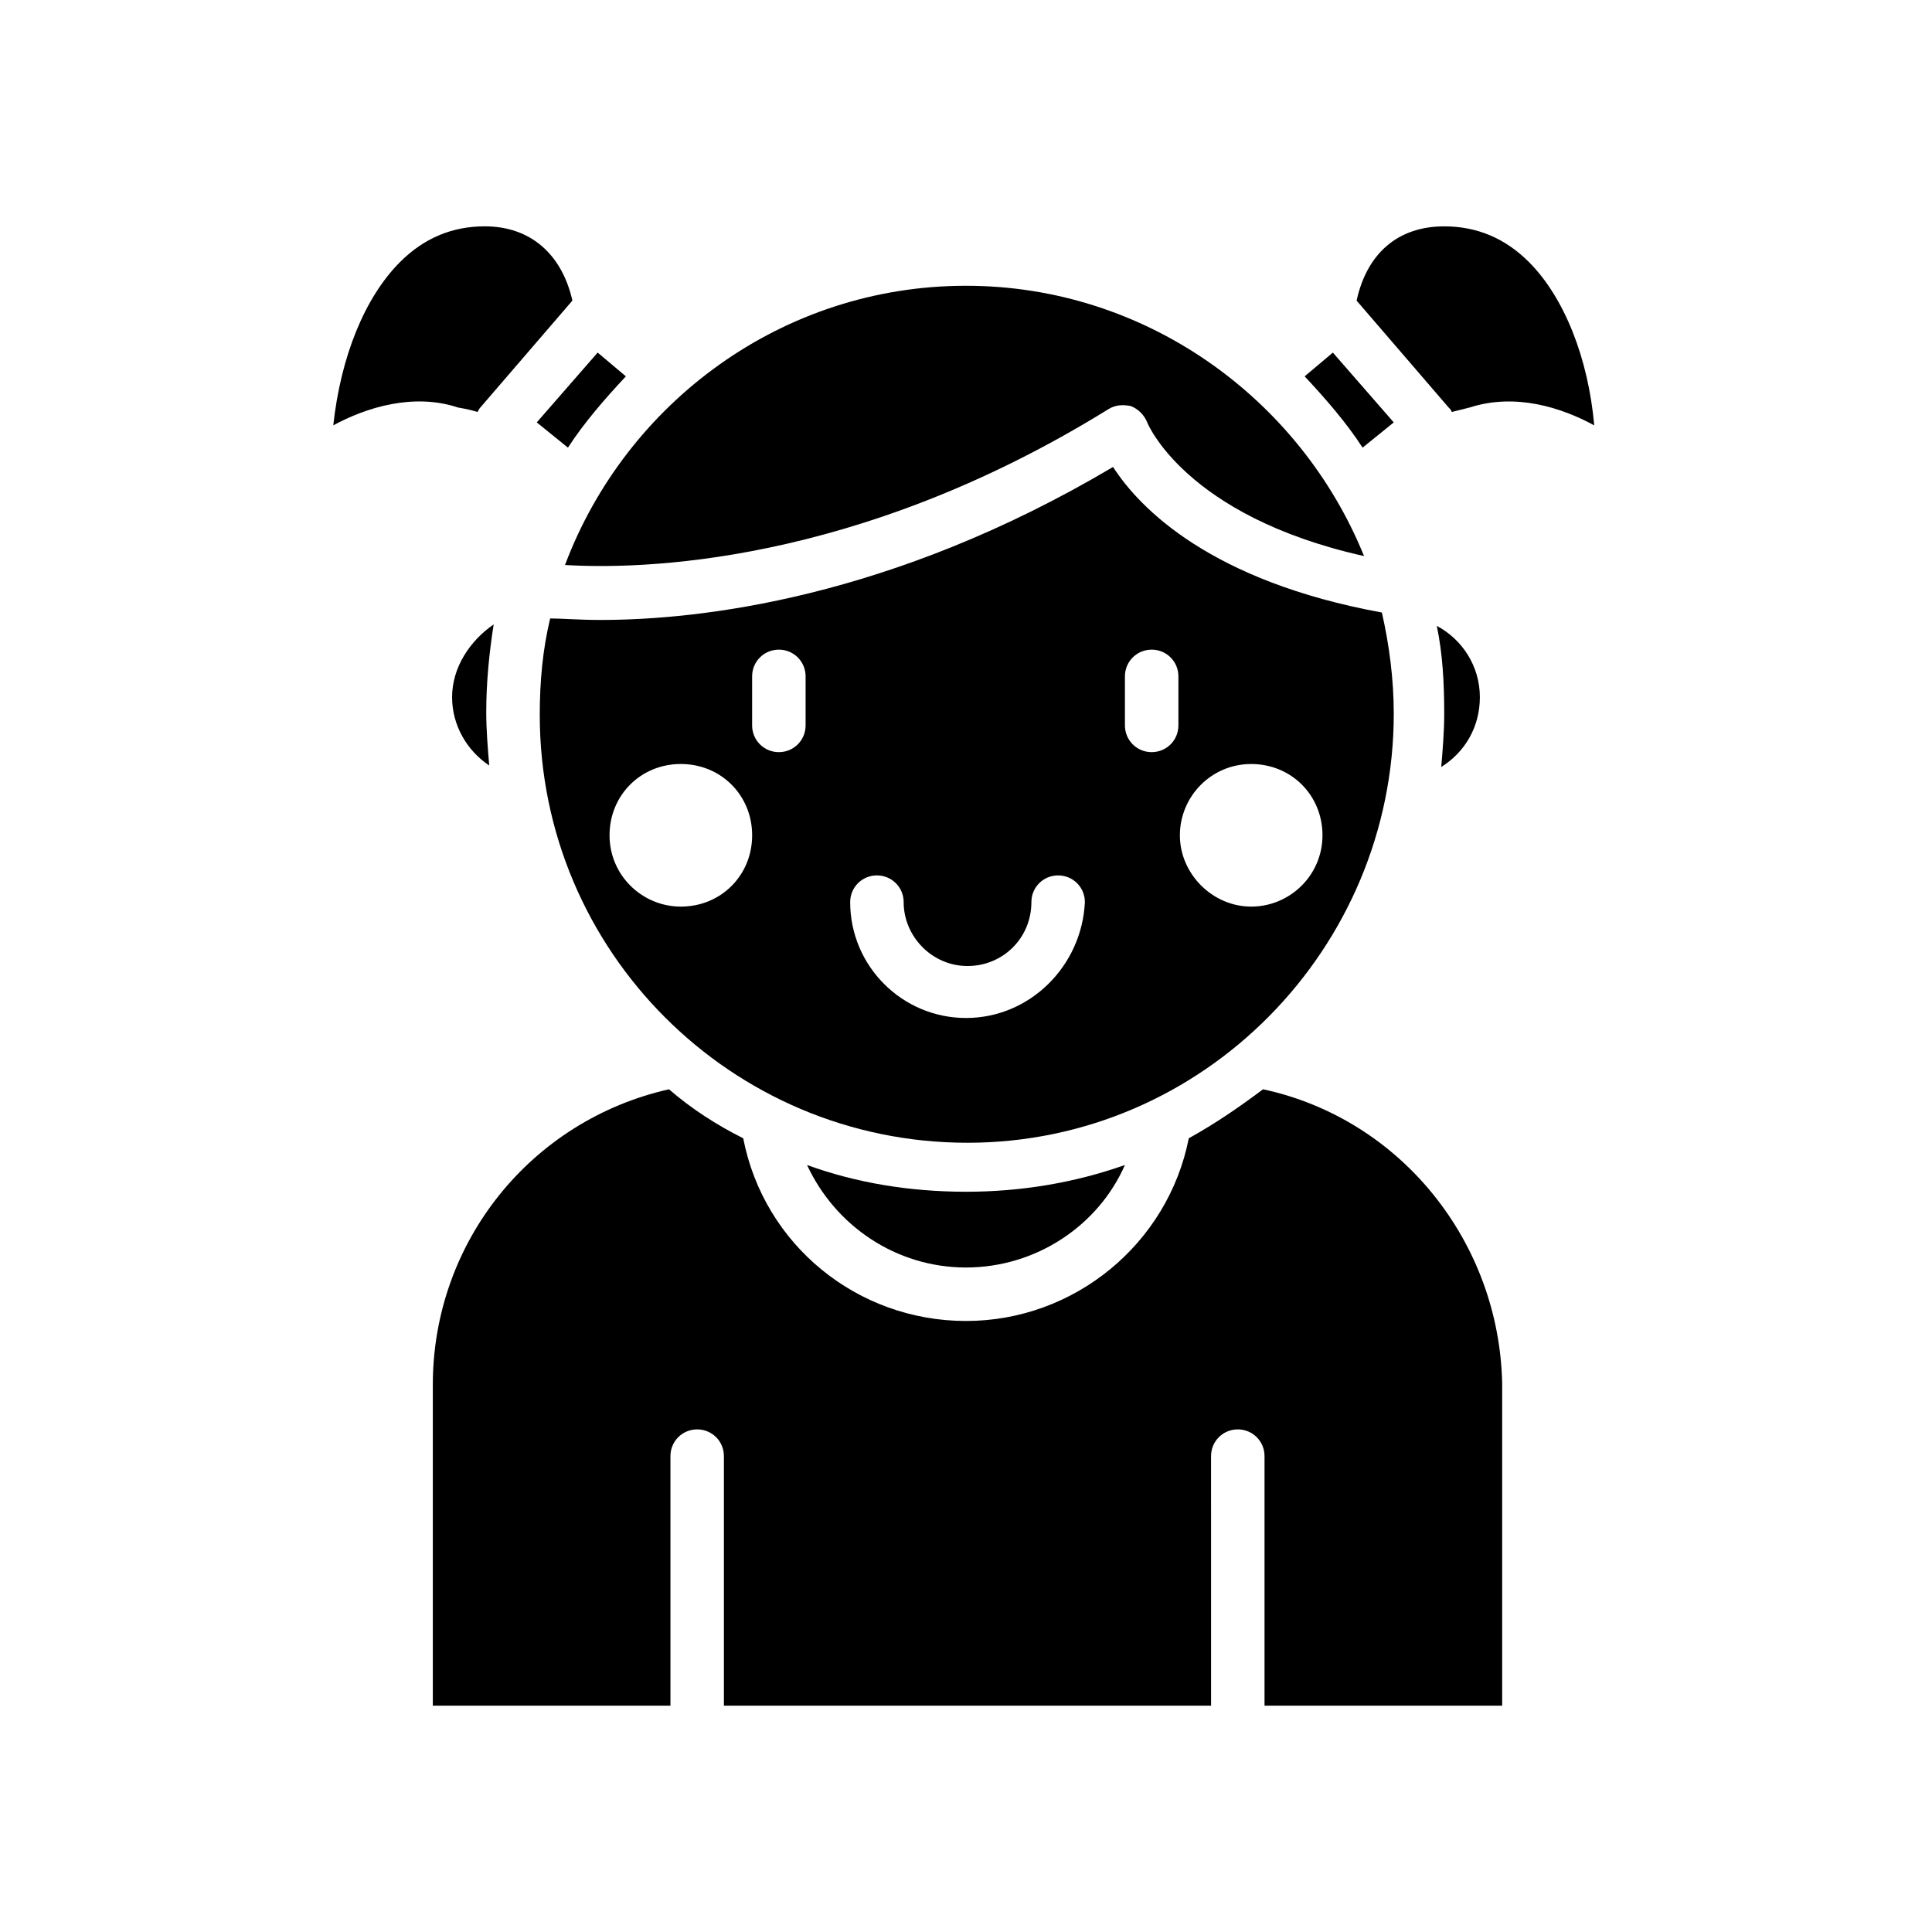 <?xml version="1.0" encoding="UTF-8"?>
<!-- Uploaded to: SVG Find, www.svgrepo.com, Generator: SVG Find Mixer Tools -->
<svg fill="#000000" width="800px" height="800px" version="1.1" viewBox="144 144 512 512" xmlns="http://www.w3.org/2000/svg">
 <g>
  <path d="m437.79 252.4c1.969-1.18 3.938-1.18 5.902-0.789 1.969 0.789 3.543 2.363 4.328 4.328 0 0 9.84 24.797 57.465 35.426-16.922-41.719-57.855-71.633-105.48-71.633-48.805 0-90.133 31.094-106.27 73.996 19.285 1.18 76.75 0.395 144.06-41.328z"/>
  <path d="m357.88 452.74c7.477 16.137 23.617 27.16 42.117 27.16s35.031-11.02 42.117-27.16c-13.383 4.723-27.551 7.086-42.117 7.086-14.957-0.004-29.129-2.363-42.117-7.086z"/>
  <path d="m513.36 333.09c0-9.055-1.18-18.105-3.148-26.766-45.266-8.266-64.156-27.551-71.242-38.574-59.039 35.031-109.82 40.543-135.79 40.543-5.902 0-10.234-0.395-13.383-0.395-1.969 8.266-2.754 16.531-2.754 25.586 0 62.582 50.773 113.36 113.36 113.36 62.586 0 112.96-51.562 112.96-113.75zm-188.93 51.168c-10.234 0-18.895-8.266-18.895-18.895s8.266-18.895 18.895-18.895c10.629 0 18.895 8.266 18.895 18.895s-8.266 18.895-18.895 18.895zm33.062-48.02c0 3.938-3.148 7.086-7.086 7.086s-7.086-3.148-7.086-7.086v-12.988c0-3.938 3.148-7.086 7.086-7.086s7.086 3.148 7.086 7.086zm42.512 77.539c-16.926 0-30.699-13.777-30.699-30.699 0-3.938 3.148-7.086 7.086-7.086s7.086 3.148 7.086 7.086c0 9.055 7.477 16.926 16.926 16.926 9.445 0 16.926-7.477 16.926-16.926 0-3.938 3.148-7.086 7.086-7.086s7.086 3.148 7.086 7.086c-0.797 16.926-14.574 30.699-31.496 30.699zm56.285-77.539c0 3.938-3.148 7.086-7.086 7.086s-7.086-3.148-7.086-7.086v-12.988c0-3.938 3.148-7.086 7.086-7.086s7.086 3.148 7.086 7.086zm0.391 29.129c0-10.234 8.266-18.895 18.895-18.895 10.629 0 18.895 8.266 18.895 18.895-0.004 10.625-8.66 18.891-18.895 18.891-10.234 0-18.895-8.66-18.895-18.891z"/>
  <path d="m513.36 255.94-16.137-18.5-7.477 6.297c5.512 5.902 11.02 12.203 15.352 18.895z"/>
  <path d="m536.18 328.76c0-8.266-4.723-15.352-11.414-18.895 1.574 7.477 1.969 15.352 1.969 23.223 0 4.723-0.395 9.445-0.789 14.168 6.301-3.934 10.234-10.625 10.234-18.496z"/>
  <path d="m549.17 213.43c-6.297-6.297-13.777-9.445-22.434-9.445-12.203 0-20.469 7.086-23.223 19.68l24.402 28.34c0.395 0.395 0.789 0.789 0.789 1.18 1.574-0.395 3.148-0.789 4.723-1.18 12.203-3.938 24.402 0 33.062 4.723-1.574-17.711-7.871-33.848-17.32-43.297z"/>
  <path d="m294.51 262.63c4.328-6.691 9.84-12.988 15.352-18.895l-7.477-6.297-16.137 18.5z"/>
  <path d="m478.72 432.67c-6.297 4.723-12.594 9.055-19.68 12.988-5.512 27.945-30.309 48.414-59.039 48.414-28.734 0-53.531-20.074-59.039-48.414-7.086-3.543-13.777-7.871-19.68-12.988-36.605 8.266-62.582 40.539-62.582 78.328v85.02h62.977l-0.004-66.129c0-3.938 3.148-7.086 7.086-7.086s7.086 3.148 7.086 7.086v66.125h129.1l-0.004-66.125c0-3.938 3.148-7.086 7.086-7.086s7.086 3.148 7.086 7.086v66.125h62.977v-85.41c-0.789-37.395-26.766-70.062-63.371-77.934z"/>
  <path d="m270.5 253.18c0.395-0.395 0.395-0.789 0.789-1.18l24.402-28.34c-2.754-12.203-11.02-19.68-23.223-19.68-8.66 0-16.137 3.148-22.434 9.445-9.445 9.445-15.742 25.191-17.711 43.297 8.66-4.723 21.254-8.66 33.062-4.723 2.359 0.395 3.934 0.789 5.113 1.18z"/>
  <path d="m263.81 328.76c0 7.477 3.938 14.168 9.84 18.105-0.395-4.723-0.789-9.445-0.789-14.168 0-7.871 0.789-15.742 1.969-23.223-6.297 4.328-11.02 11.41-11.02 19.285z"/>
 </g>
</svg>